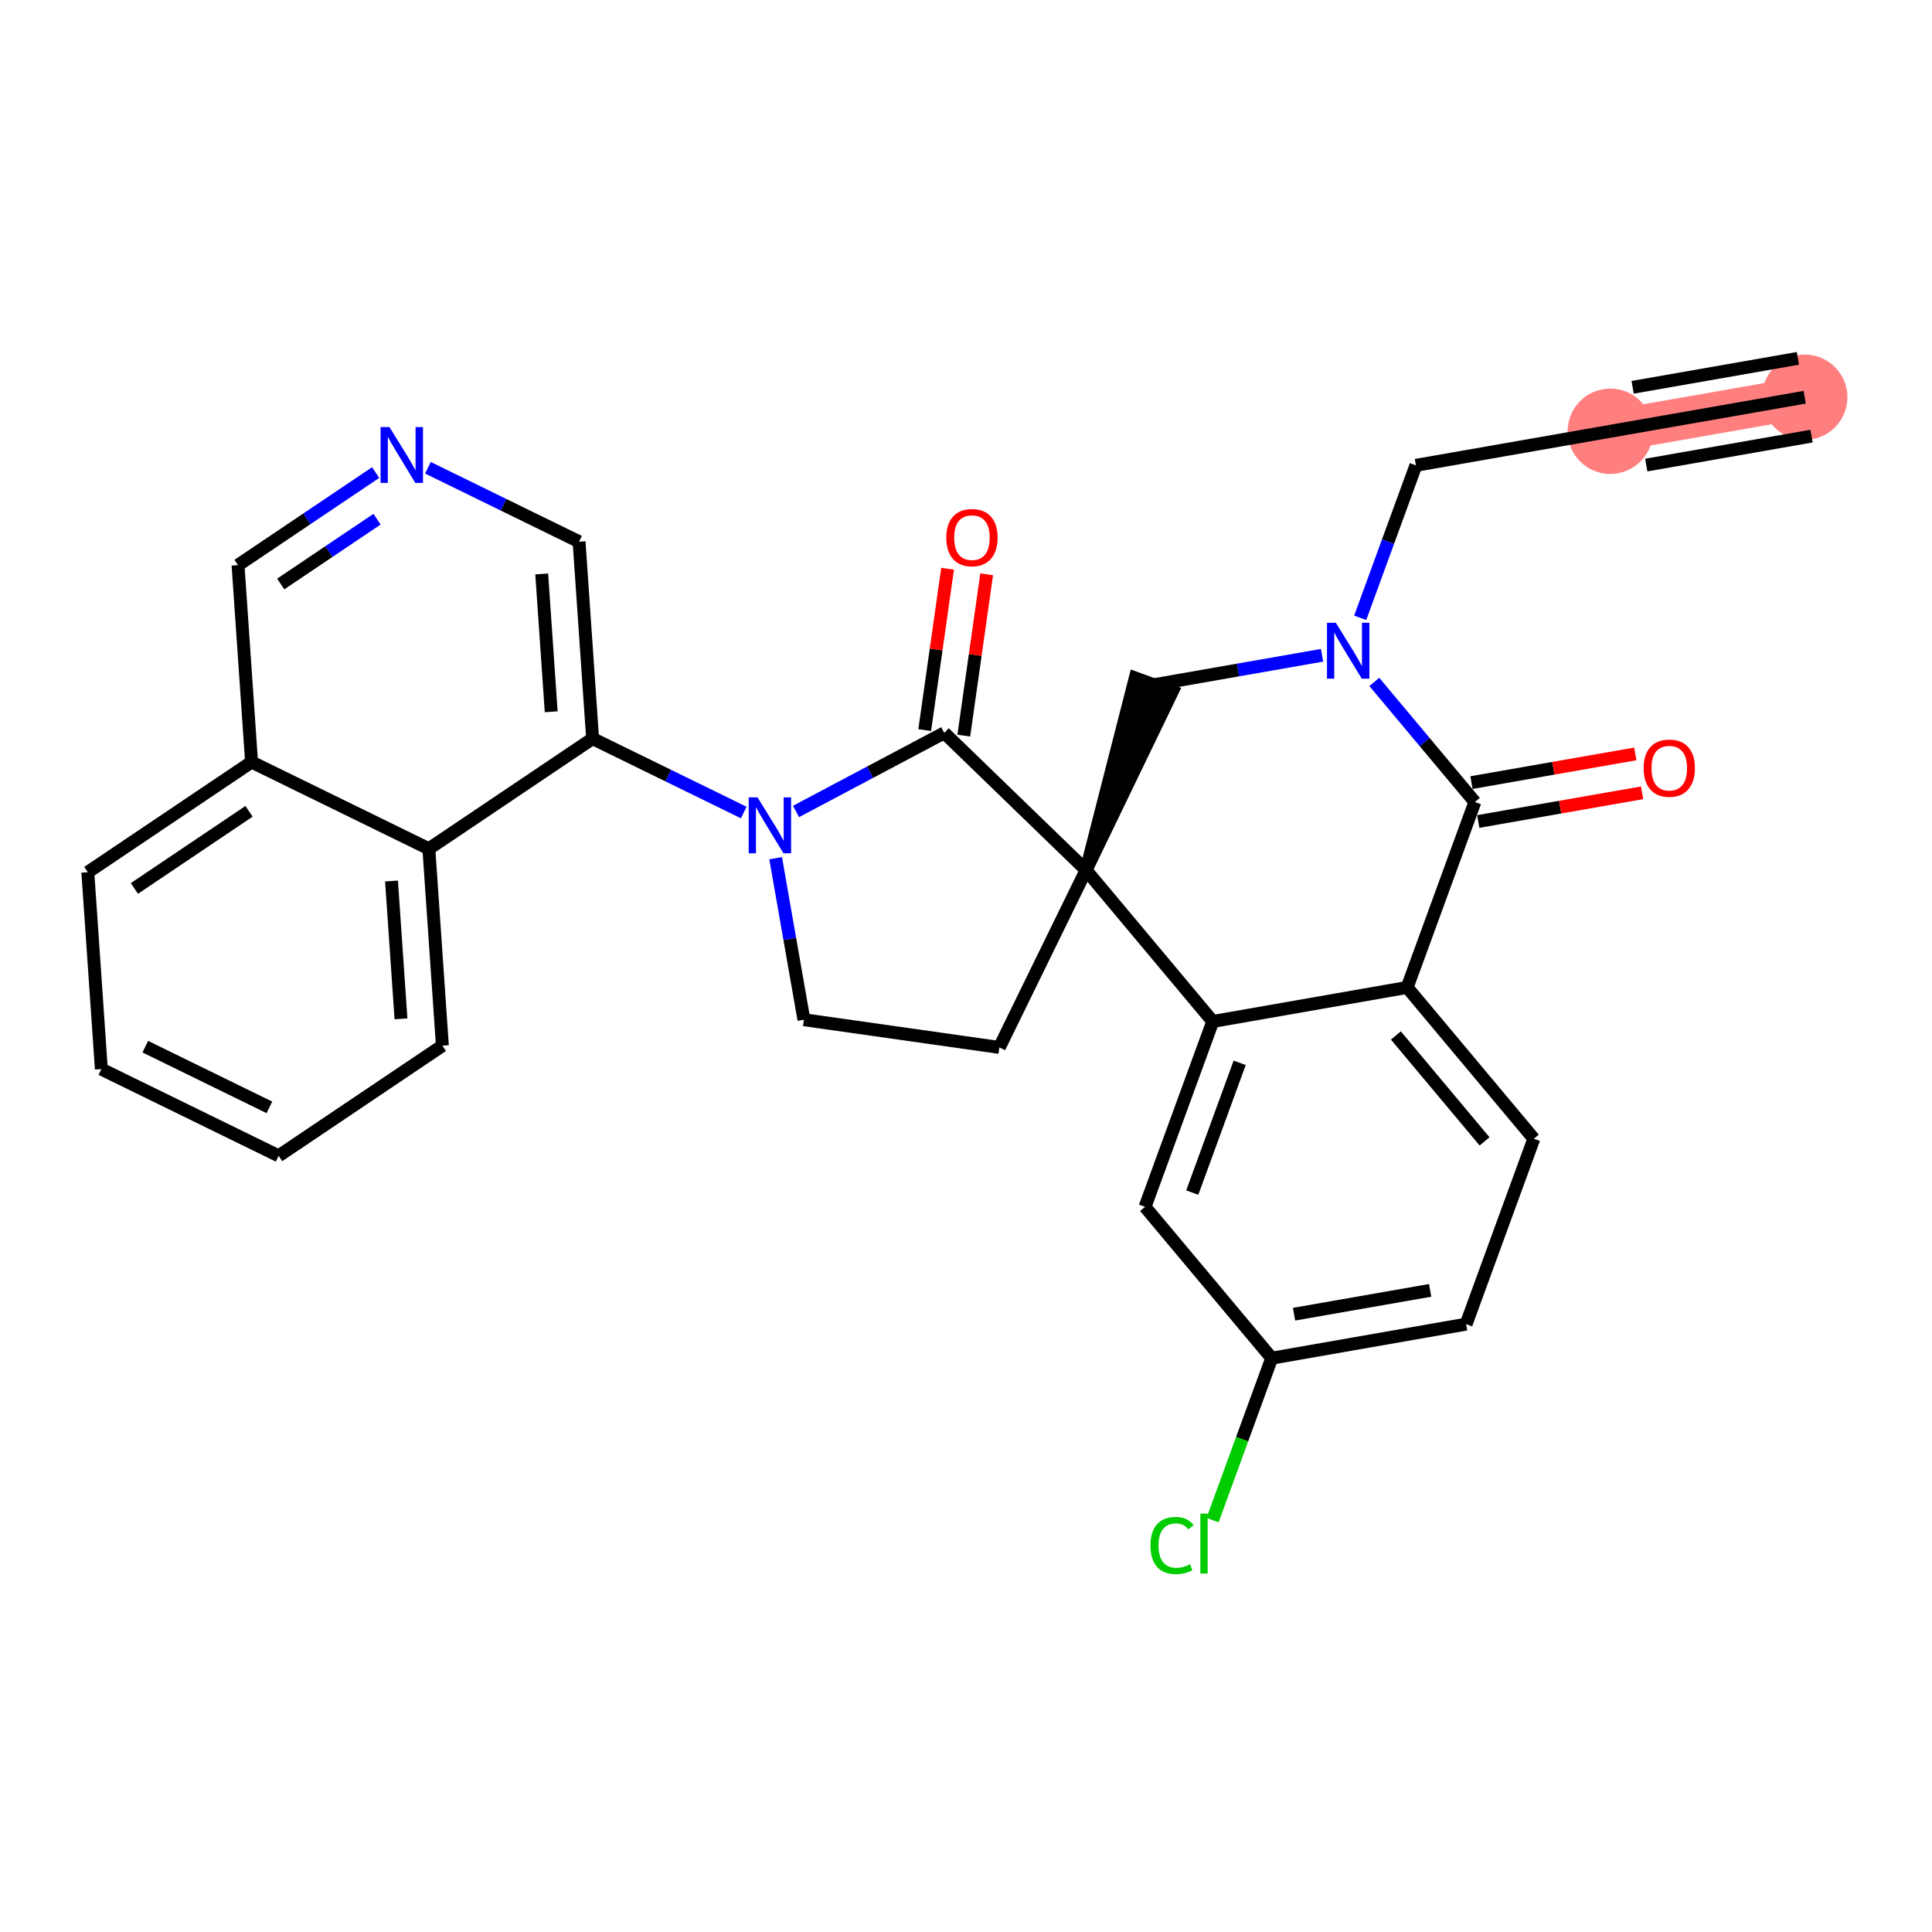 <?xml version='1.0' encoding='iso-8859-1'?>
<svg version='1.1' baseProfile='full'
              xmlns='http://www.w3.org/2000/svg'
                      xmlns:rdkit='http://www.rdkit.org/xml'
                      xmlns:xlink='http://www.w3.org/1999/xlink'
                  xml:space='preserve'
width='300px' height='300px' viewBox='0 0 300 300'>
<!-- END OF HEADER -->
<rect style='opacity:1.0;fill:#FFFFFF;stroke:none' width='300' height='300' x='0' y='0'> </rect>
<rect style='opacity:1.0;fill:#FFFFFF;stroke:none' width='300' height='300' x='0' y='0'> </rect>
<path d='M 280.234,61.683 L 250.048,66.969' style='fill:none;fill-rule:evenodd;stroke:#FF7F7F;stroke-width:6.5px;stroke-linecap:butt;stroke-linejoin:miter;stroke-opacity:1' />
<ellipse cx='280.234' cy='61.683' rx='6.129' ry='6.129'  style='fill:#FF7F7F;fill-rule:evenodd;stroke:#FF7F7F;stroke-width:1.0px;stroke-linecap:butt;stroke-linejoin:miter;stroke-opacity:1' />
<ellipse cx='250.048' cy='66.969' rx='6.129' ry='6.129'  style='fill:#FF7F7F;fill-rule:evenodd;stroke:#FF7F7F;stroke-width:1.0px;stroke-linecap:butt;stroke-linejoin:miter;stroke-opacity:1' />
<path class='bond-0 atom-0 atom-1' d='M 280.234,61.683 L 250.048,66.969' style='fill:none;fill-rule:evenodd;stroke:#000000;stroke-width:2.0px;stroke-linecap:butt;stroke-linejoin:miter;stroke-opacity:1' />
<path class='bond-0 atom-0 atom-1' d='M 279.177,55.646 L 253.518,60.139' style='fill:none;fill-rule:evenodd;stroke:#000000;stroke-width:2.0px;stroke-linecap:butt;stroke-linejoin:miter;stroke-opacity:1' />
<path class='bond-0 atom-0 atom-1' d='M 281.292,67.72 L 255.633,72.214' style='fill:none;fill-rule:evenodd;stroke:#000000;stroke-width:2.0px;stroke-linecap:butt;stroke-linejoin:miter;stroke-opacity:1' />
<path class='bond-1 atom-1 atom-2' d='M 250.048,66.969 L 219.861,72.256' style='fill:none;fill-rule:evenodd;stroke:#000000;stroke-width:2.0px;stroke-linecap:butt;stroke-linejoin:miter;stroke-opacity:1' />
<path class='bond-2 atom-2 atom-3' d='M 219.861,72.256 L 215.536,84.096' style='fill:none;fill-rule:evenodd;stroke:#000000;stroke-width:2.0px;stroke-linecap:butt;stroke-linejoin:miter;stroke-opacity:1' />
<path class='bond-2 atom-2 atom-3' d='M 215.536,84.096 L 211.211,95.936' style='fill:none;fill-rule:evenodd;stroke:#0000FF;stroke-width:2.0px;stroke-linecap:butt;stroke-linejoin:miter;stroke-opacity:1' />
<path class='bond-3 atom-3 atom-4' d='M 205.288,101.752 L 192.223,104.04' style='fill:none;fill-rule:evenodd;stroke:#0000FF;stroke-width:2.0px;stroke-linecap:butt;stroke-linejoin:miter;stroke-opacity:1' />
<path class='bond-3 atom-3 atom-4' d='M 192.223,104.04 L 179.159,106.328' style='fill:none;fill-rule:evenodd;stroke:#000000;stroke-width:2.0px;stroke-linecap:butt;stroke-linejoin:miter;stroke-opacity:1' />
<path class='bond-29 atom-28 atom-3' d='M 229.017,124.541 L 221.21,115.215' style='fill:none;fill-rule:evenodd;stroke:#000000;stroke-width:2.0px;stroke-linecap:butt;stroke-linejoin:miter;stroke-opacity:1' />
<path class='bond-29 atom-28 atom-3' d='M 221.21,115.215 L 213.403,105.889' style='fill:none;fill-rule:evenodd;stroke:#0000FF;stroke-width:2.0px;stroke-linecap:butt;stroke-linejoin:miter;stroke-opacity:1' />
<path class='bond-4 atom-5 atom-4' d='M 168.644,135.114 L 182.037,107.38 L 176.28,105.276 Z' style='fill:#000000;fill-rule:evenodd;fill-opacity:1;stroke:#000000;stroke-width:2.0px;stroke-linecap:butt;stroke-linejoin:miter;stroke-opacity:1;' />
<path class='bond-5 atom-5 atom-6' d='M 168.644,135.114 L 155.177,162.643' style='fill:none;fill-rule:evenodd;stroke:#000000;stroke-width:2.0px;stroke-linecap:butt;stroke-linejoin:miter;stroke-opacity:1' />
<path class='bond-20 atom-5 atom-21' d='M 168.644,135.114 L 188.315,158.613' style='fill:none;fill-rule:evenodd;stroke:#000000;stroke-width:2.0px;stroke-linecap:butt;stroke-linejoin:miter;stroke-opacity:1' />
<path class='bond-30 atom-19 atom-5' d='M 146.623,113.799 L 168.644,135.114' style='fill:none;fill-rule:evenodd;stroke:#000000;stroke-width:2.0px;stroke-linecap:butt;stroke-linejoin:miter;stroke-opacity:1' />
<path class='bond-6 atom-6 atom-7' d='M 155.177,162.643 L 124.834,158.342' style='fill:none;fill-rule:evenodd;stroke:#000000;stroke-width:2.0px;stroke-linecap:butt;stroke-linejoin:miter;stroke-opacity:1' />
<path class='bond-7 atom-7 atom-8' d='M 124.834,158.342 L 122.638,145.801' style='fill:none;fill-rule:evenodd;stroke:#000000;stroke-width:2.0px;stroke-linecap:butt;stroke-linejoin:miter;stroke-opacity:1' />
<path class='bond-7 atom-7 atom-8' d='M 122.638,145.801 L 120.442,133.261' style='fill:none;fill-rule:evenodd;stroke:#0000FF;stroke-width:2.0px;stroke-linecap:butt;stroke-linejoin:miter;stroke-opacity:1' />
<path class='bond-8 atom-8 atom-9' d='M 115.49,126.17 L 103.755,120.43' style='fill:none;fill-rule:evenodd;stroke:#0000FF;stroke-width:2.0px;stroke-linecap:butt;stroke-linejoin:miter;stroke-opacity:1' />
<path class='bond-8 atom-8 atom-9' d='M 103.755,120.43 L 92.019,114.689' style='fill:none;fill-rule:evenodd;stroke:#000000;stroke-width:2.0px;stroke-linecap:butt;stroke-linejoin:miter;stroke-opacity:1' />
<path class='bond-18 atom-8 atom-19' d='M 123.605,126.004 L 135.114,119.902' style='fill:none;fill-rule:evenodd;stroke:#0000FF;stroke-width:2.0px;stroke-linecap:butt;stroke-linejoin:miter;stroke-opacity:1' />
<path class='bond-18 atom-8 atom-19' d='M 135.114,119.902 L 146.623,113.799' style='fill:none;fill-rule:evenodd;stroke:#000000;stroke-width:2.0px;stroke-linecap:butt;stroke-linejoin:miter;stroke-opacity:1' />
<path class='bond-9 atom-9 atom-10' d='M 92.019,114.689 L 89.917,84.115' style='fill:none;fill-rule:evenodd;stroke:#000000;stroke-width:2.0px;stroke-linecap:butt;stroke-linejoin:miter;stroke-opacity:1' />
<path class='bond-9 atom-9 atom-10' d='M 85.589,110.523 L 84.117,89.121' style='fill:none;fill-rule:evenodd;stroke:#000000;stroke-width:2.0px;stroke-linecap:butt;stroke-linejoin:miter;stroke-opacity:1' />
<path class='bond-32 atom-18 atom-9' d='M 66.592,131.796 L 92.019,114.689' style='fill:none;fill-rule:evenodd;stroke:#000000;stroke-width:2.0px;stroke-linecap:butt;stroke-linejoin:miter;stroke-opacity:1' />
<path class='bond-10 atom-10 atom-11' d='M 89.917,84.115 L 78.181,78.374' style='fill:none;fill-rule:evenodd;stroke:#000000;stroke-width:2.0px;stroke-linecap:butt;stroke-linejoin:miter;stroke-opacity:1' />
<path class='bond-10 atom-10 atom-11' d='M 78.181,78.374 L 66.445,72.633' style='fill:none;fill-rule:evenodd;stroke:#0000FF;stroke-width:2.0px;stroke-linecap:butt;stroke-linejoin:miter;stroke-opacity:1' />
<path class='bond-11 atom-11 atom-12' d='M 58.33,73.378 L 47.646,80.567' style='fill:none;fill-rule:evenodd;stroke:#0000FF;stroke-width:2.0px;stroke-linecap:butt;stroke-linejoin:miter;stroke-opacity:1' />
<path class='bond-11 atom-11 atom-12' d='M 47.646,80.567 L 36.961,87.756' style='fill:none;fill-rule:evenodd;stroke:#000000;stroke-width:2.0px;stroke-linecap:butt;stroke-linejoin:miter;stroke-opacity:1' />
<path class='bond-11 atom-11 atom-12' d='M 58.547,80.62 L 51.067,85.652' style='fill:none;fill-rule:evenodd;stroke:#0000FF;stroke-width:2.0px;stroke-linecap:butt;stroke-linejoin:miter;stroke-opacity:1' />
<path class='bond-11 atom-11 atom-12' d='M 51.067,85.652 L 43.588,90.684' style='fill:none;fill-rule:evenodd;stroke:#000000;stroke-width:2.0px;stroke-linecap:butt;stroke-linejoin:miter;stroke-opacity:1' />
<path class='bond-12 atom-12 atom-13' d='M 36.961,87.756 L 39.063,118.33' style='fill:none;fill-rule:evenodd;stroke:#000000;stroke-width:2.0px;stroke-linecap:butt;stroke-linejoin:miter;stroke-opacity:1' />
<path class='bond-13 atom-13 atom-14' d='M 39.063,118.33 L 13.636,135.437' style='fill:none;fill-rule:evenodd;stroke:#000000;stroke-width:2.0px;stroke-linecap:butt;stroke-linejoin:miter;stroke-opacity:1' />
<path class='bond-13 atom-13 atom-14' d='M 38.671,125.981 L 20.872,137.956' style='fill:none;fill-rule:evenodd;stroke:#000000;stroke-width:2.0px;stroke-linecap:butt;stroke-linejoin:miter;stroke-opacity:1' />
<path class='bond-33 atom-18 atom-13' d='M 66.592,131.796 L 39.063,118.33' style='fill:none;fill-rule:evenodd;stroke:#000000;stroke-width:2.0px;stroke-linecap:butt;stroke-linejoin:miter;stroke-opacity:1' />
<path class='bond-14 atom-14 atom-15' d='M 13.636,135.437 L 15.738,166.011' style='fill:none;fill-rule:evenodd;stroke:#000000;stroke-width:2.0px;stroke-linecap:butt;stroke-linejoin:miter;stroke-opacity:1' />
<path class='bond-15 atom-15 atom-16' d='M 15.738,166.011 L 43.267,179.478' style='fill:none;fill-rule:evenodd;stroke:#000000;stroke-width:2.0px;stroke-linecap:butt;stroke-linejoin:miter;stroke-opacity:1' />
<path class='bond-15 atom-15 atom-16' d='M 22.561,162.525 L 41.831,171.952' style='fill:none;fill-rule:evenodd;stroke:#000000;stroke-width:2.0px;stroke-linecap:butt;stroke-linejoin:miter;stroke-opacity:1' />
<path class='bond-16 atom-16 atom-17' d='M 43.267,179.478 L 68.694,162.37' style='fill:none;fill-rule:evenodd;stroke:#000000;stroke-width:2.0px;stroke-linecap:butt;stroke-linejoin:miter;stroke-opacity:1' />
<path class='bond-17 atom-17 atom-18' d='M 68.694,162.37 L 66.592,131.796' style='fill:none;fill-rule:evenodd;stroke:#000000;stroke-width:2.0px;stroke-linecap:butt;stroke-linejoin:miter;stroke-opacity:1' />
<path class='bond-17 atom-17 atom-18' d='M 62.264,158.204 L 60.793,136.803' style='fill:none;fill-rule:evenodd;stroke:#000000;stroke-width:2.0px;stroke-linecap:butt;stroke-linejoin:miter;stroke-opacity:1' />
<path class='bond-19 atom-19 atom-20' d='M 149.658,114.229 L 151.433,101.703' style='fill:none;fill-rule:evenodd;stroke:#000000;stroke-width:2.0px;stroke-linecap:butt;stroke-linejoin:miter;stroke-opacity:1' />
<path class='bond-19 atom-19 atom-20' d='M 151.433,101.703 L 153.209,89.176' style='fill:none;fill-rule:evenodd;stroke:#FF0000;stroke-width:2.0px;stroke-linecap:butt;stroke-linejoin:miter;stroke-opacity:1' />
<path class='bond-19 atom-19 atom-20' d='M 143.589,113.369 L 145.365,100.843' style='fill:none;fill-rule:evenodd;stroke:#000000;stroke-width:2.0px;stroke-linecap:butt;stroke-linejoin:miter;stroke-opacity:1' />
<path class='bond-19 atom-19 atom-20' d='M 145.365,100.843 L 147.14,88.316' style='fill:none;fill-rule:evenodd;stroke:#FF0000;stroke-width:2.0px;stroke-linecap:butt;stroke-linejoin:miter;stroke-opacity:1' />
<path class='bond-21 atom-21 atom-22' d='M 188.315,158.613 L 177.8,187.399' style='fill:none;fill-rule:evenodd;stroke:#000000;stroke-width:2.0px;stroke-linecap:butt;stroke-linejoin:miter;stroke-opacity:1' />
<path class='bond-21 atom-21 atom-22' d='M 192.495,165.034 L 185.134,185.184' style='fill:none;fill-rule:evenodd;stroke:#000000;stroke-width:2.0px;stroke-linecap:butt;stroke-linejoin:miter;stroke-opacity:1' />
<path class='bond-31 atom-27 atom-21' d='M 218.502,153.327 L 188.315,158.613' style='fill:none;fill-rule:evenodd;stroke:#000000;stroke-width:2.0px;stroke-linecap:butt;stroke-linejoin:miter;stroke-opacity:1' />
<path class='bond-22 atom-22 atom-23' d='M 177.8,187.399 L 197.471,210.898' style='fill:none;fill-rule:evenodd;stroke:#000000;stroke-width:2.0px;stroke-linecap:butt;stroke-linejoin:miter;stroke-opacity:1' />
<path class='bond-23 atom-23 atom-24' d='M 197.471,210.898 L 192.879,223.47' style='fill:none;fill-rule:evenodd;stroke:#000000;stroke-width:2.0px;stroke-linecap:butt;stroke-linejoin:miter;stroke-opacity:1' />
<path class='bond-23 atom-23 atom-24' d='M 192.879,223.47 L 188.286,236.043' style='fill:none;fill-rule:evenodd;stroke:#00CC00;stroke-width:2.0px;stroke-linecap:butt;stroke-linejoin:miter;stroke-opacity:1' />
<path class='bond-24 atom-23 atom-25' d='M 197.471,210.898 L 227.658,205.612' style='fill:none;fill-rule:evenodd;stroke:#000000;stroke-width:2.0px;stroke-linecap:butt;stroke-linejoin:miter;stroke-opacity:1' />
<path class='bond-24 atom-23 atom-25' d='M 200.942,204.068 L 222.073,200.367' style='fill:none;fill-rule:evenodd;stroke:#000000;stroke-width:2.0px;stroke-linecap:butt;stroke-linejoin:miter;stroke-opacity:1' />
<path class='bond-25 atom-25 atom-26' d='M 227.658,205.612 L 238.173,176.826' style='fill:none;fill-rule:evenodd;stroke:#000000;stroke-width:2.0px;stroke-linecap:butt;stroke-linejoin:miter;stroke-opacity:1' />
<path class='bond-26 atom-26 atom-27' d='M 238.173,176.826 L 218.502,153.327' style='fill:none;fill-rule:evenodd;stroke:#000000;stroke-width:2.0px;stroke-linecap:butt;stroke-linejoin:miter;stroke-opacity:1' />
<path class='bond-26 atom-26 atom-27' d='M 230.523,177.235 L 216.753,160.786' style='fill:none;fill-rule:evenodd;stroke:#000000;stroke-width:2.0px;stroke-linecap:butt;stroke-linejoin:miter;stroke-opacity:1' />
<path class='bond-27 atom-27 atom-28' d='M 218.502,153.327 L 229.017,124.541' style='fill:none;fill-rule:evenodd;stroke:#000000;stroke-width:2.0px;stroke-linecap:butt;stroke-linejoin:miter;stroke-opacity:1' />
<path class='bond-28 atom-28 atom-29' d='M 229.546,127.56 L 242.264,125.332' style='fill:none;fill-rule:evenodd;stroke:#000000;stroke-width:2.0px;stroke-linecap:butt;stroke-linejoin:miter;stroke-opacity:1' />
<path class='bond-28 atom-28 atom-29' d='M 242.264,125.332 L 254.982,123.105' style='fill:none;fill-rule:evenodd;stroke:#FF0000;stroke-width:2.0px;stroke-linecap:butt;stroke-linejoin:miter;stroke-opacity:1' />
<path class='bond-28 atom-28 atom-29' d='M 228.489,121.522 L 241.207,119.295' style='fill:none;fill-rule:evenodd;stroke:#000000;stroke-width:2.0px;stroke-linecap:butt;stroke-linejoin:miter;stroke-opacity:1' />
<path class='bond-28 atom-28 atom-29' d='M 241.207,119.295 L 253.925,117.068' style='fill:none;fill-rule:evenodd;stroke:#FF0000;stroke-width:2.0px;stroke-linecap:butt;stroke-linejoin:miter;stroke-opacity:1' />
<path  class='atom-3' d='M 207.427 96.702
L 210.271 101.299
Q 210.553 101.753, 211.007 102.574
Q 211.46 103.395, 211.485 103.444
L 211.485 96.702
L 212.637 96.702
L 212.637 105.381
L 211.448 105.381
L 208.396 100.355
Q 208.04 99.767, 207.66 99.093
Q 207.292 98.418, 207.182 98.21
L 207.182 105.381
L 206.054 105.381
L 206.054 96.702
L 207.427 96.702
' fill='#0000FF'/>
<path  class='atom-8' d='M 117.629 123.816
L 120.473 128.413
Q 120.755 128.866, 121.209 129.688
Q 121.662 130.509, 121.687 130.558
L 121.687 123.816
L 122.839 123.816
L 122.839 132.495
L 121.65 132.495
L 118.598 127.469
Q 118.242 126.88, 117.862 126.206
Q 117.494 125.532, 117.384 125.324
L 117.384 132.495
L 116.256 132.495
L 116.256 123.816
L 117.629 123.816
' fill='#0000FF'/>
<path  class='atom-11' d='M 60.469 66.309
L 63.313 70.906
Q 63.595 71.359, 64.049 72.18
Q 64.502 73.002, 64.527 73.051
L 64.527 66.309
L 65.679 66.309
L 65.679 74.988
L 64.49 74.988
L 61.438 69.962
Q 61.082 69.373, 60.702 68.699
Q 60.335 68.025, 60.224 67.817
L 60.224 74.988
L 59.096 74.988
L 59.096 66.309
L 60.469 66.309
' fill='#0000FF'/>
<path  class='atom-20' d='M 146.94 83.481
Q 146.94 81.397, 147.97 80.233
Q 148.999 79.068, 150.924 79.068
Q 152.849 79.068, 153.878 80.233
Q 154.908 81.397, 154.908 83.481
Q 154.908 85.589, 153.866 86.791
Q 152.824 87.98, 150.924 87.98
Q 149.012 87.98, 147.97 86.791
Q 146.94 85.602, 146.94 83.481
M 150.924 86.999
Q 152.248 86.999, 152.959 86.117
Q 153.682 85.222, 153.682 83.481
Q 153.682 81.777, 152.959 80.919
Q 152.248 80.049, 150.924 80.049
Q 149.6 80.049, 148.877 80.907
Q 148.166 81.765, 148.166 83.481
Q 148.166 85.234, 148.877 86.117
Q 149.6 86.999, 150.924 86.999
' fill='#FF0000'/>
<path  class='atom-24' d='M 178.645 239.984
Q 178.645 237.827, 179.65 236.699
Q 180.668 235.559, 182.592 235.559
Q 184.382 235.559, 185.338 236.821
L 184.529 237.483
Q 183.83 236.564, 182.592 236.564
Q 181.281 236.564, 180.582 237.447
Q 179.895 238.317, 179.895 239.984
Q 179.895 241.7, 180.606 242.583
Q 181.33 243.465, 182.727 243.465
Q 183.683 243.465, 184.799 242.889
L 185.142 243.809
Q 184.688 244.103, 184.002 244.275
Q 183.316 244.446, 182.555 244.446
Q 180.668 244.446, 179.65 243.294
Q 178.645 242.142, 178.645 239.984
' fill='#00CC00'/>
<path  class='atom-24' d='M 186.392 235.032
L 187.52 235.032
L 187.52 244.336
L 186.392 244.336
L 186.392 235.032
' fill='#00CC00'/>
<path  class='atom-29' d='M 255.22 119.279
Q 255.22 117.195, 256.25 116.031
Q 257.279 114.866, 259.204 114.866
Q 261.129 114.866, 262.158 116.031
Q 263.188 117.195, 263.188 119.279
Q 263.188 121.387, 262.146 122.589
Q 261.104 123.778, 259.204 123.778
Q 257.292 123.778, 256.25 122.589
Q 255.22 121.4, 255.22 119.279
M 259.204 122.797
Q 260.528 122.797, 261.239 121.915
Q 261.962 121.02, 261.962 119.279
Q 261.962 117.575, 261.239 116.717
Q 260.528 115.847, 259.204 115.847
Q 257.88 115.847, 257.157 116.705
Q 256.446 117.563, 256.446 119.279
Q 256.446 121.032, 257.157 121.915
Q 257.88 122.797, 259.204 122.797
' fill='#FF0000'/>
</svg>
